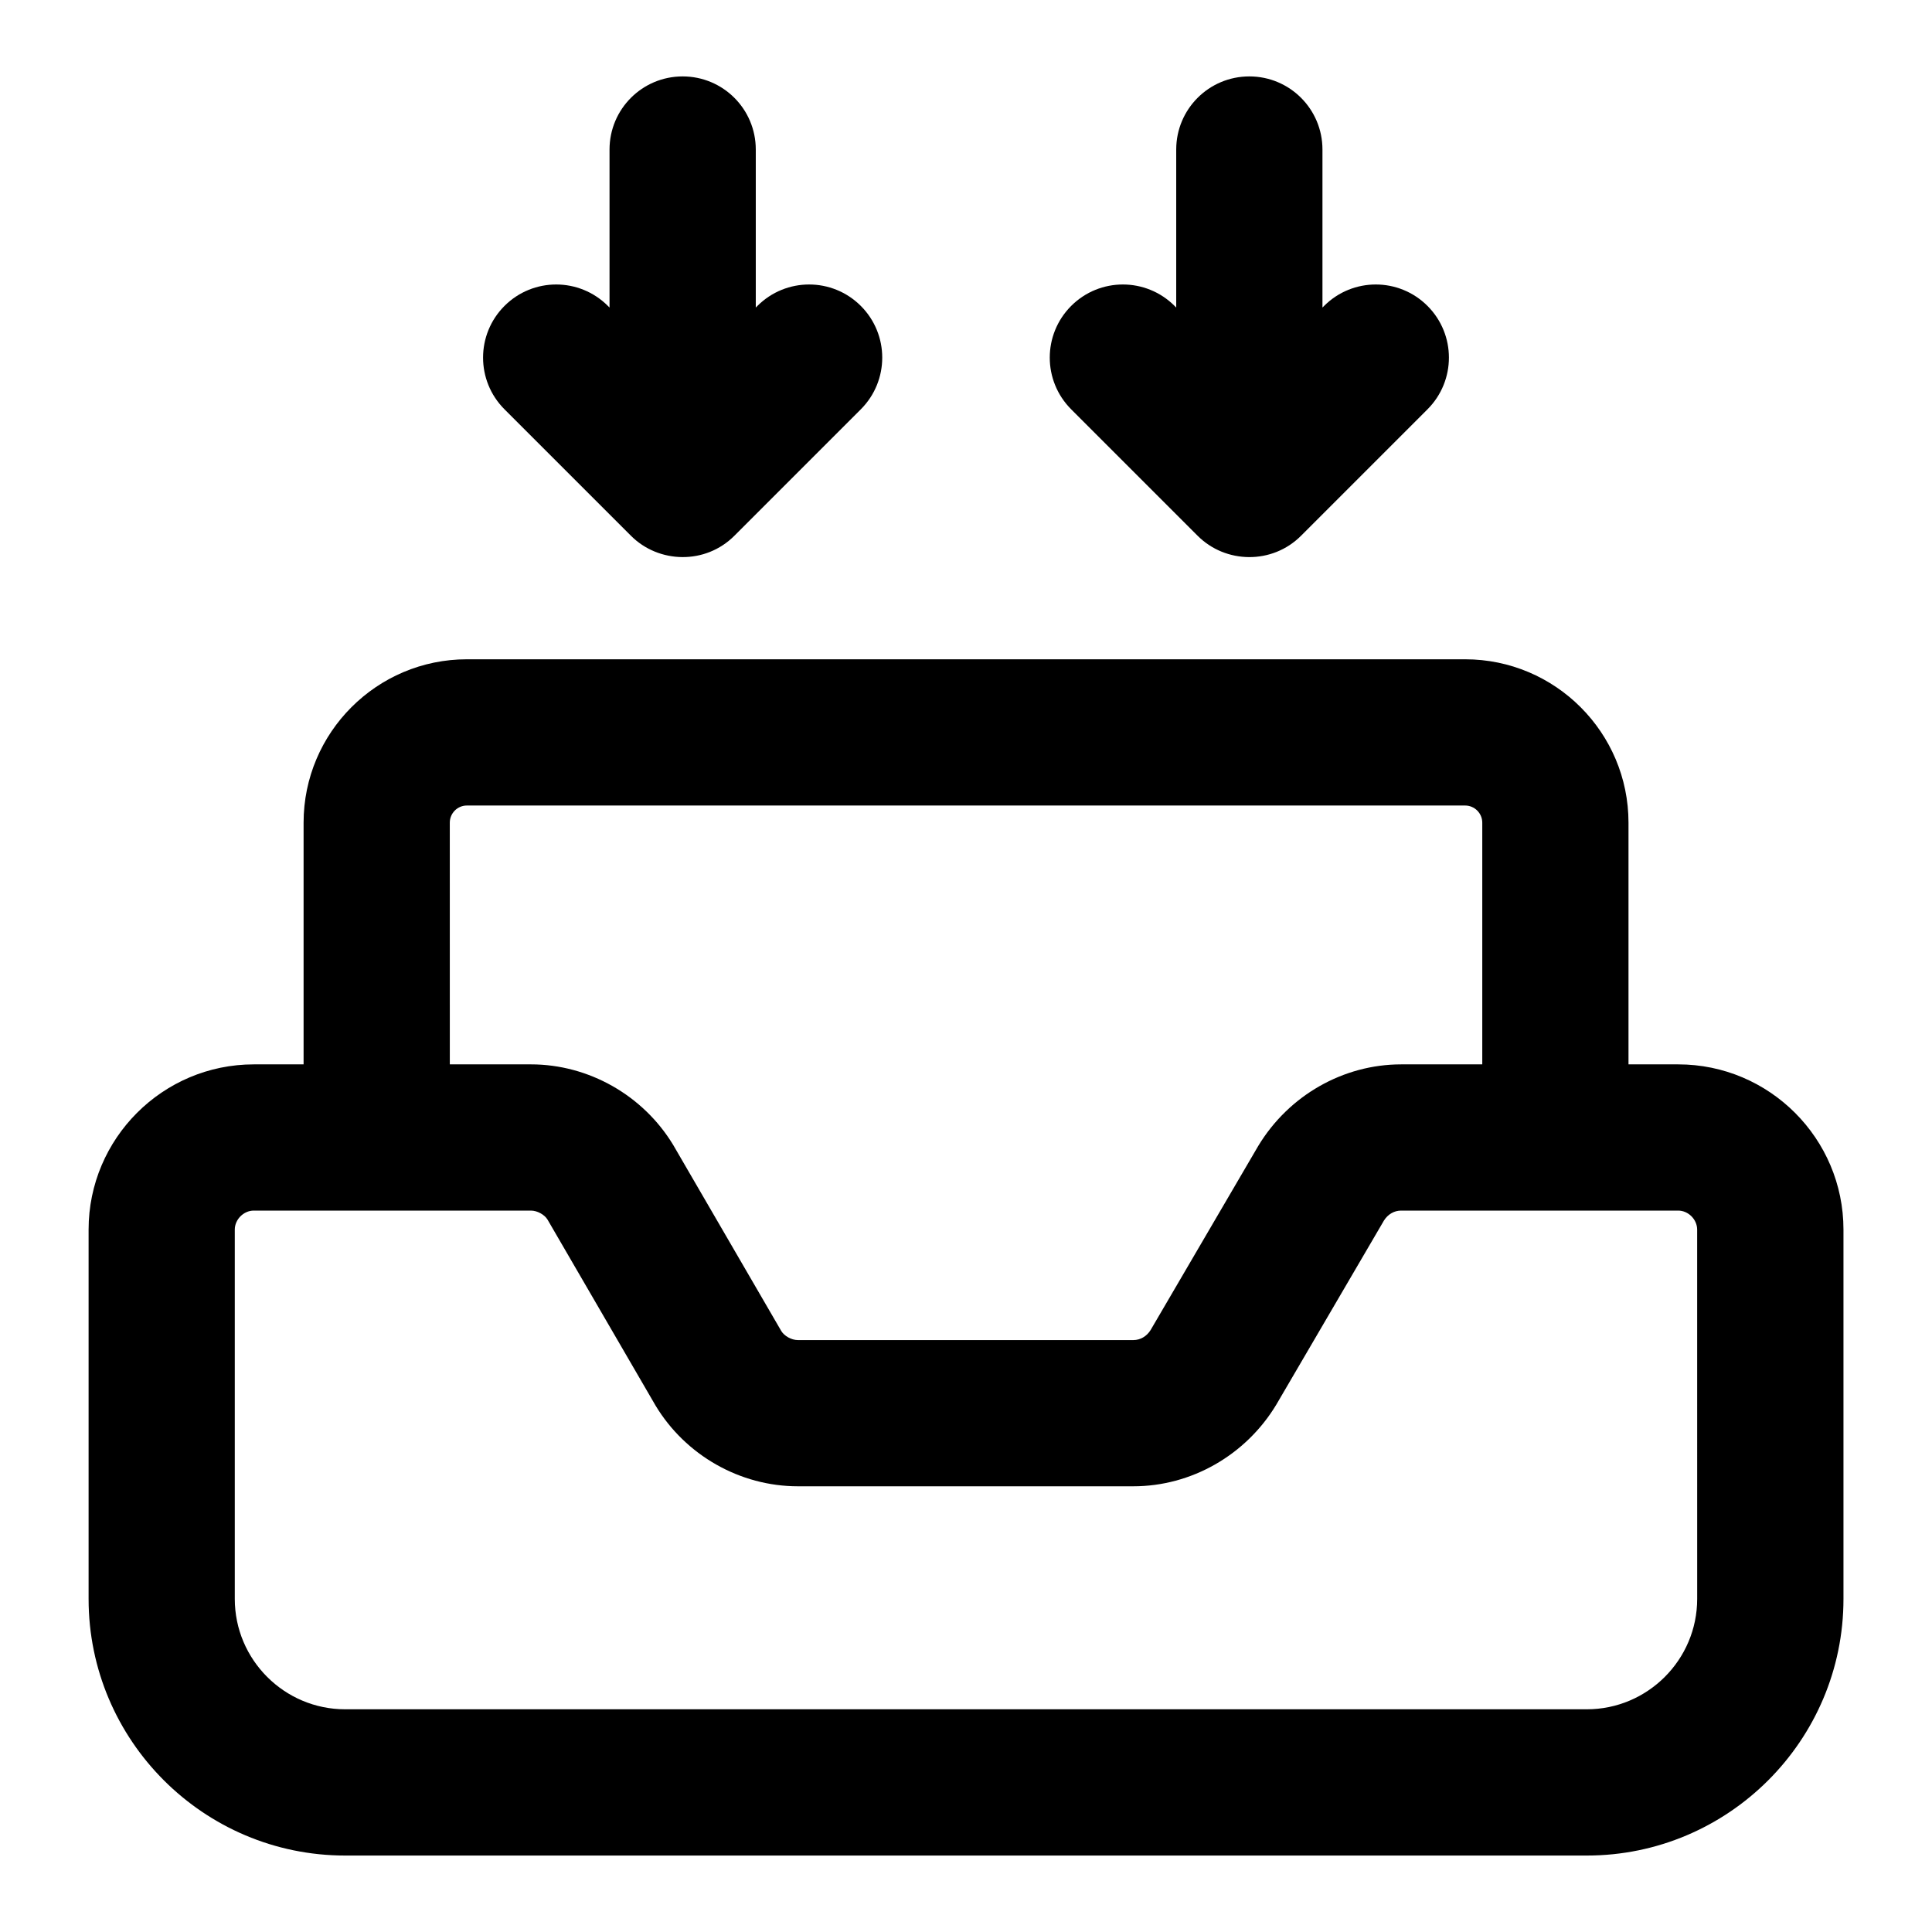 <?xml version="1.0" encoding="UTF-8"?>
<!-- Uploaded to: ICON Repo, www.iconrepo.com, Generator: ICON Repo Mixer Tools -->
<svg fill="#000000" width="800px" height="800px" version="1.1" viewBox="144 144 512 512" xmlns="http://www.w3.org/2000/svg">
 <g>
  <path d="m588.74 426.07h-13.172v-64.055c0-23.883-19.414-43.297-43.297-43.297h-264.54c-23.863 0-43.277 19.414-43.277 43.297v64.055h-13.191c-24.145 0-43.785 19.645-43.785 43.789v97.871c0 37.504 30.504 68.008 68.008 68.008h329.04c37.508 0 68.012-30.504 68.012-68.008v-97.871c0-24.145-19.645-43.789-43.789-43.789zm-325.54-64.055c0-2.496 2.023-4.543 4.523-4.543h264.55c2.496 0 4.543 2.043 4.543 4.543v64.055h-21.516c-15.289 0-29.746 8.195-37.848 21.609l-28.535 48.805c-1.023 1.645-2.707 2.648-4.543 2.648h-88.938c-1.723 0-3.594-1.098-4.371-2.367l-28.668-49.352c-7.984-13.172-22.426-21.344-37.695-21.344h-21.496zm330.57 205.71c0 16.121-13.133 29.254-29.254 29.254h-329.04c-16.121 0-29.254-13.133-29.254-29.254v-97.871c0-2.688 2.348-5.035 5.035-5.035h73.441c1.723 0 3.613 1.098 4.391 2.367l28.648 49.312c7.949 13.188 22.406 21.383 37.695 21.383h88.938c15.289 0 29.746-8.195 37.848-21.609l28.535-48.805c1.023-1.645 2.707-2.648 4.543-2.648h73.441c2.684 0 5.027 2.348 5.027 5.035z"/>
  <path d="m324.91 164.25c-10.711 0-19.379 8.668-19.379 19.379v41.875l-0.434-0.434c-7.57-7.57-19.832-7.57-27.402 0-7.57 7.57-7.57 19.832 0 27.402l33.492 33.488c7.359 7.398 19.762 7.731 27.449 0l33.488-33.488c7.57-7.57 7.57-19.832 0-27.402-7.57-7.57-19.832-7.57-27.402 0l-0.434 0.434v-41.875c0-10.711-8.668-19.379-19.379-19.379z"/>
  <path d="m475.09 164.25c-10.711 0-19.379 8.668-19.379 19.379v41.875l-0.434-0.434c-7.57-7.57-19.832-7.57-27.402 0-7.57 7.57-7.57 19.832 0 27.402l33.488 33.488c7.422 7.461 19.809 7.68 27.449 0l33.488-33.488c7.57-7.57 7.57-19.832 0-27.402-7.57-7.57-19.832-7.57-27.402 0l-0.434 0.434v-41.875c0-10.711-8.664-19.379-19.375-19.379z"/>
 </g>
</svg>